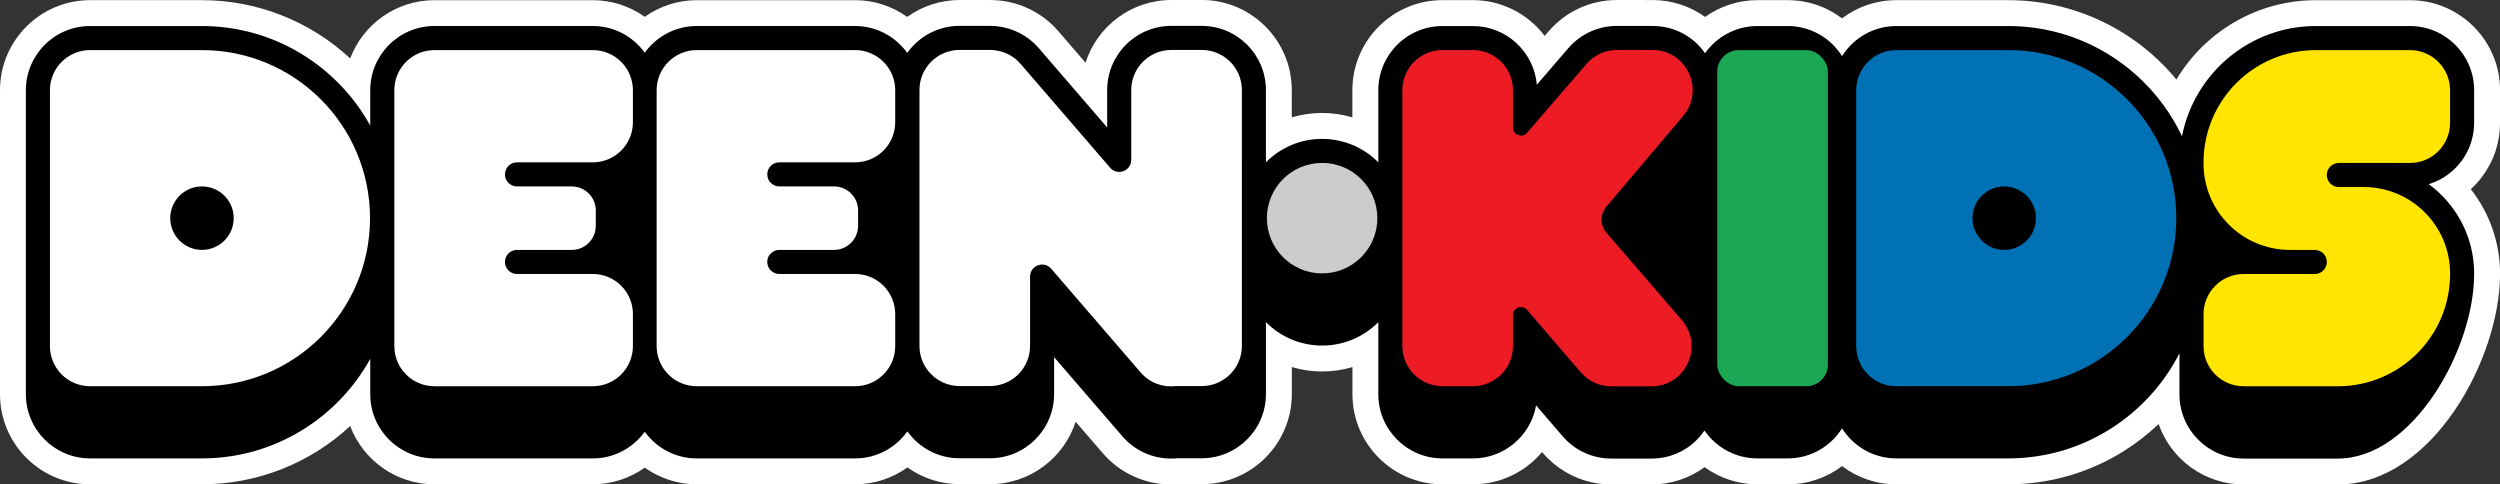 <?xml version="1.0" encoding="UTF-8"?>
<svg id="Layer_2" data-name="Layer 2" xmlns="http://www.w3.org/2000/svg" viewBox="0 0 1159.05 224.6">
  <rect x="0" y="0" width="1159.05" height="224.6" fill="#333333" stroke="none"/>
  <defs>
    <style>
      .cls-1 {
        fill: #ccc;
      }

      .cls-1, .cls-2, .cls-3, .cls-4, .cls-5, .cls-6, .cls-7 {
        stroke-width: 0px;
      }

      .cls-2 {
        fill: #ffe500;
      }

      .cls-3 {
        fill: #1ba753;
      }

      .cls-4 {
        fill: #000;
      }

      .cls-5 {
        fill: #0071b5;
      }

      .cls-6 {
        fill: #ed1c24;
      }

      .cls-7 {
        fill: #fff;
      }
    </style>
  </defs>
  <g id="Layer_1-2" data-name="Layer 1">
    <g>
      <g>
        <path class="cls-4" d="M1040.18,218.6c-19.38,0-35.2-15.5-35.73-34.74-17.84,21.76-44.51,34.67-73.4,34.67h-51.89c-9.57,0-18.53-3.78-25.16-10.39-6.62,6.61-15.58,10.39-25.16,10.39h-14.1c-9.19,0-17.92-3.54-24.49-9.73-6.55,6.24-15.33,9.81-24.63,9.81h-18.62c-10.41,0-20.28-4.52-27.08-12.41l-5.57-6.48c-6.08,11.34-18.01,18.82-31.5,18.82h-14.1c-19.71,0-35.75-16.04-35.75-35.75v-21.54c-6.1,3.26-12.95,4.98-20.05,4.98s-13.95-1.73-20.05-4.98v21.47c0,19.71-16.04,35.75-35.75,35.75h-11.02c-1.07.1-2.16.15-3.24.15-10.41,0-20.28-4.52-27.07-12.4l-21.12-24.49v1c0,19.71-16.04,35.75-35.75,35.75h-14.1c-9,0-17.62-3.45-24.16-9.46-6.55,6.06-15.2,9.53-24.25,9.53h-73.43c-8.96,0-17.56-3.42-24.09-9.4-6.54,5.98-15.14,9.4-24.09,9.4h-73.43c-18.85,0-34.34-14.67-35.66-33.19-17.88,20.82-44.12,33.19-72.12,33.19h-51.89c-19.71,0-35.75-16.04-35.75-35.75V41.82C6,22.11,22.04,6.07,41.75,6.07h51.89c28,0,54.23,12.36,72.12,33.19,1.32-18.52,16.81-33.19,35.66-33.19h73.43c8.96,0,17.56,3.43,24.09,9.4,6.54-5.98,15.14-9.4,24.09-9.4h73.43c9,0,17.62,3.45,24.16,9.46,6.55-6.06,15.2-9.53,24.25-9.53h14.1c.4,0,.79.01,1.21.04.77.02,1.5.06,2.24.13.27.03.48.05.71.08,8.92.99,17.12,5.31,23.02,12.15l21.17,24.55v-1.21c0-19.71,16.04-35.75,35.75-35.75h14.1c19.71,0,35.75,16.04,35.75,35.75v21.62c6.1-3.26,12.94-4.98,20.05-4.98s13.95,1.73,20.05,4.98v-21.54c0-19.71,16.04-35.75,35.75-35.75h14.1c14.17,0,26.7,8.5,32.43,20.78l7.28-8.44c6.8-7.88,16.67-12.4,27.07-12.4l16.56.02c9.29.01,17.84,3.42,24.34,9.55,6.55-6.04,15.18-9.5,24.22-9.5h14.1c9.57,0,18.54,3.78,25.16,10.39,6.62-6.61,15.58-10.39,25.16-10.39h51.89c31.86,0,61.33,15.92,78.92,42.11,10.68-25.06,35.56-42.11,63.68-42.11h43.66c19.71,0,35.75,16.04,35.75,35.75v15.12c0,12.17-6.35,23.41-16.24,29.92,10.3,10.61,16.24,24.95,16.24,39.89v.25c0,18.56-7.49,41.25-19.55,59.21-14.02,20.88-31.66,32.38-49.66,32.38h-43.66Z"/>
        <path class="cls-7" d="M557.16,12c16.4,0,29.75,13.34,29.75,29.75v33.49c6.66-6.7,15.88-10.85,26.05-10.85s19.39,4.16,26.05,10.85v-33.41c0-16.4,13.34-29.75,29.75-29.75h14.1c15.54,0,28.34,11.99,29.64,27.2l14.61-16.95c5.66-6.56,13.87-10.32,22.53-10.32h.03l16.52.02c9.9.01,18.81,4.75,24.3,12.64,5.39-7.61,14.25-12.6,24.26-12.6h14.1c10.59,0,19.88,5.58,25.16,13.94,5.27-8.36,14.56-13.94,25.15-13.94h51.89c33.85,0,63.35,18.99,78.42,46.87.76,1.4,1.47,2.8,2.15,4.21,5.67-29.07,31.32-51.08,62.03-51.08h43.66c16.4,0,29.75,13.34,29.75,29.75v15.12c0,13.38-8.87,24.72-21.04,28.45,12.75,9.33,21.04,24.4,21.04,41.37v.25c0,34.85-28.36,85.59-63.21,85.59h-43.66c-16.4,0-29.75-13.34-29.75-29.75v-19.07c-14.74,28.9-44.78,48.74-79.39,48.74h-51.89c-10.59,0-19.88-5.58-25.15-13.94-5.27,8.36-14.56,13.94-25.16,13.94h-14.1c-10.17,0-19.16-5.14-24.52-12.94-5.47,8.13-14.51,13.02-24.59,13.02h-18.62c-8.66,0-16.87-3.76-22.54-10.33l-12.32-14.32c-2.45,13.95-14.66,24.58-29.3,24.58h-14.1c-16.4,0-29.75-13.34-29.75-29.75v-33.42c-6.66,6.7-15.88,10.85-26.05,10.85s-19.39-4.16-26.05-10.85v33.34c0,16.4-13.35,29.75-29.75,29.75h-11.3c-.98.1-1.97.15-2.96.15-8.67,0-16.88-3.76-22.53-10.31l-31.67-36.72v17.14c0,16.4-13.34,29.75-29.75,29.75h-14.1c-9.96,0-18.77-4.94-24.18-12.48-5.4,7.58-14.24,12.55-24.23,12.55h-73.43c-9.91,0-18.69-4.89-24.09-12.37-5.41,7.48-14.18,12.37-24.09,12.37h-73.43c-16.4,0-29.75-13.34-29.75-29.75v-16.42c-15.18,27.49-44.46,46.16-78.02,46.16h-51.89c-16.4,0-29.75-13.34-29.75-29.75V41.82c0-16.4,13.34-29.75,29.75-29.75h51.89c33.57,0,62.85,18.67,78.02,46.16v-16.42c0-16.4,13.34-29.75,29.75-29.75h73.43c9.91,0,18.69,4.89,24.09,12.37,5.41-7.48,14.18-12.37,24.09-12.37h73.43c9.96,0,18.77,4.94,24.18,12.48,5.4-7.58,14.24-12.55,24.23-12.55h14.1c.31,0,.62.01.95.03.51.01,1.17.04,1.95.11.17.02.33.04.51.06,7.5.84,14.32,4.43,19.23,10.12l31.72,36.78v-17.35c0-16.4,13.34-29.75,29.75-29.75h14.1M557.16,0h-14.1c-18.61,0-34.41,12.24-39.78,29.08l-12.59-14.6c-6.87-7.96-16.41-13-26.89-14.19-.27-.03-.52-.06-.78-.09h-.03s-.03,0-.03,0c-1.05-.1-1.92-.13-2.53-.15-.51-.03-.99-.04-1.47-.04h-14.1c-8.78,0-17.25,2.81-24.26,7.82-6.98-4.97-15.41-7.75-24.15-7.75h-73.43c-8.7,0-17.12,2.77-24.09,7.71-6.98-4.94-15.39-7.71-24.09-7.71h-73.43c-17.83,0-33.09,11.24-39.06,27.01C143.91,9.98,119.48.07,93.64.07h-51.89C18.73.07,0,18.8,0,41.82v140.96c0,23.02,18.73,41.75,41.75,41.75h51.89c25.84,0,50.28-9.91,68.71-27.01,5.97,15.77,21.23,27.01,39.06,27.01h73.43c8.7,0,17.12-2.77,24.09-7.71,6.98,4.95,15.39,7.71,24.09,7.71h73.43c8.79,0,17.25-2.8,24.26-7.82,6.98,4.97,15.42,7.75,24.15,7.75h14.1c18.55,0,34.31-12.16,39.74-28.93l12.59,14.6c7.93,9.2,19.46,14.48,31.62,14.48,1.16,0,2.34-.05,3.5-.15h10.76c23.02,0,41.75-18.73,41.75-41.75v-12.54c4.5,1.35,9.22,2.05,14.05,2.05s9.55-.7,14.05-2.05v12.61c0,23.02,18.73,41.75,41.75,41.75h14.1c12.77,0,24.35-5.74,32.06-14.97l.46.54c7.95,9.22,19.48,14.5,31.63,14.5h18.62c9.02,0,17.61-2.88,24.65-8.02,7.03,5.1,15.57,7.95,24.47,7.95h14.1c9.26,0,18.03-3.02,25.16-8.44,7.13,5.42,15.9,8.44,25.16,8.44h51.89c18.97,0,37.48-5.31,53.52-15.37,5.83-3.65,11.25-7.88,16.19-12.58,5.69,16.3,21.22,28.02,39.43,28.02h43.66c43.63,0,75.21-58.29,75.21-97.59v-.25c0-14.26-4.9-28.02-13.56-39.05,1.9-1.74,3.64-3.65,5.19-5.71,5.47-7.28,8.37-15.94,8.37-25.05v-15.12c0-23.02-18.73-41.75-41.75-41.75h-43.66c-27.06,0-51.37,14.53-64.64,36.78C990.01,13.81,961.56.07,931.05.07h-51.89c-9.26,0-18.03,3.02-25.16,8.44-7.13-5.42-15.9-8.44-25.16-8.44h-14.1c-8.77,0-17.23,2.79-24.22,7.79-6.98-5.02-15.47-7.83-24.33-7.84l-16.52-.02c-12.2,0-23.72,5.28-31.66,14.48l-1.87,2.16c-1.49-1.96-3.16-3.81-5-5.5-7.74-7.14-17.79-11.08-28.3-11.08h-14.1c-23.02,0-41.75,18.73-41.75,41.75v12.61c-4.5-1.35-9.22-2.05-14.05-2.05s-9.55.7-14.05,2.05v-12.68c0-23.02-18.73-41.75-41.75-41.75h0Z"/>
      </g>
      <g>
        <rect class="cls-3" x="796.16" y="23.23" width="51.29" height="155.83" rx="10" ry="10"/>
        <path class="cls-6" d="M744.74,95.83l35.6-42.05c10.22-12.07,1.65-30.59-14.17-30.61l-16.52-.02c-5.42,0-10.56,2.35-14.1,6.45l-27.57,31.97c-2.25,2.61-6.53,1.02-6.53-2.43v-17.34c0-10.27-8.32-18.59-18.59-18.59h-14.1c-10.27,0-18.59,8.32-18.59,18.59v118.65c0,10.27,8.32,18.59,18.59,18.59h14.1c10.27,0,18.59-8.32,18.59-18.59v-14.36c0-3.45,4.29-5.04,6.54-2.42l24.95,29c3.53,4.1,8.67,6.45,14.08,6.45h18.62c15.91,0,24.47-18.69,14.08-30.73l-34.92-40.49c-2.99-3.46-3.01-8.59-.05-12.08Z"/>
        <path class="cls-7" d="M293.43,41.82v14.86c0,10.27-8.32,18.59-18.59,18.59h-13.33s-21.82,0-21.82,0c-3.08,0-5.58,2.5-5.58,5.58h0c0,3.08,2.5,5.58,5.58,5.58h25.38c6.16,0,11.15,5,11.15,11.16v7.12c0,6.16-4.99,11.16-11.16,11.16h-25.38c-3.08,0-5.58,2.5-5.58,5.58s2.5,5.58,5.58,5.58h35.16c10.27,0,18.59,8.32,18.59,18.59v14.86c0,10.27-8.32,18.59-18.59,18.59h-73.43c-10.27,0-18.59-8.32-18.59-18.59V41.82c0-10.27,8.32-18.59,18.59-18.59h73.43c10.27,0,18.59,8.32,18.59,18.59ZM171.55,101.14h0c0,43.03-34.88,77.92-77.92,77.92h-51.89c-10.27,0-18.59-8.32-18.59-18.59V41.82c0-10.27,8.32-18.59,18.59-18.59h51.89c43.03,0,77.92,34.88,77.92,77.92ZM108.35,101.14c0-8.13-6.59-14.71-14.71-14.71s-14.71,6.59-14.71,14.71,6.59,14.71,14.71,14.71,14.71-6.59,14.71-14.71ZM396.45,23.23h-73.43c-10.27,0-18.59,8.32-18.59,18.59v118.65c0,10.27,8.32,18.59,18.59,18.59h73.43c10.27,0,18.59-8.32,18.59-18.59v-14.86c0-10.27-8.32-18.59-18.59-18.59h-35.16c-3.08,0-5.58-2.5-5.58-5.58s2.5-5.58,5.58-5.58h25.38c6.16,0,11.16-4.99,11.16-11.16v-7.12c0-6.16-4.99-11.15-11.15-11.16h-25.38c-3.08,0-5.58-2.5-5.58-5.58h0c0-3.08,2.5-5.58,5.58-5.58h21.82s13.33,0,13.33,0c10.27,0,18.59-8.32,18.59-18.59v-14.86c0-10.27-8.32-18.59-18.59-18.59ZM557.16,23.16h-14.1c-10.27,0-18.59,8.32-18.59,18.59v32.36c0,5.17-6.42,7.56-9.8,3.64l-41.52-48.14c-3.2-3.72-7.56-5.83-12.08-6.32-.1-.01-.19-.03-.29-.04-.44-.04-.87-.06-1.31-.07-.17,0-.33-.03-.5-.03h-14.1c-10.27,0-18.59,8.32-18.59,18.59v118.65c0,10.27,8.32,18.59,18.59,18.59h14.1c10.27,0,18.59-8.32,18.59-18.59v-32.15c0-5.17,6.43-7.56,9.8-3.64l41.47,48.09c4.22,4.9,10.45,7.05,16.42,6.3h11.92c10.27,0,18.59-8.32,18.59-18.59V41.75c0-10.27-8.32-18.59-18.59-18.59Z"/>
        <path class="cls-5" d="M931.05,23.23h-51.89c-10.27,0-18.59,8.32-18.59,18.59v118.65c0,10.27,8.32,18.59,18.59,18.59h51.89c43.03,0,77.92-34.88,77.92-77.92h0c0-43.03-34.88-77.92-77.92-77.92ZM929.19,115.86c-8.13,0-14.71-6.59-14.71-14.71s6.59-14.71,14.71-14.71,14.71,6.59,14.71,14.71-6.59,14.71-14.71,14.71Z"/>
        <circle class="cls-1" cx="612.96" cy="101.14" r="25.61"/>
      </g>
      <path class="cls-2" d="M1135.9,56.95v-15.12c0-10.27-8.32-18.59-18.59-18.59h-43.66c-28.75,0-52.05,23.31-52.05,52.05v.51c0,22.13,17.94,40.07,40.07,40.07h11.51c3.08,0,5.58,2.5,5.58,5.58h0c0,3.08-2.5,5.58-5.58,5.58h-32.98c-10.27,0-18.59,8.32-18.59,18.59v14.87c0,10.27,8.32,18.59,18.59,18.59h43.66c28.75,0,52.05-23.31,52.05-52.05h0v-.25h0c0-22.13-17.94-40.07-40.07-40.07h-11.51c-3.08,0-5.58-2.5-5.58-5.58h0c0-3.08,2.5-5.58,5.58-5.58h32.98c10.27,0,18.59-8.32,18.59-18.59Z"/>
    </g>
  </g>
</svg>